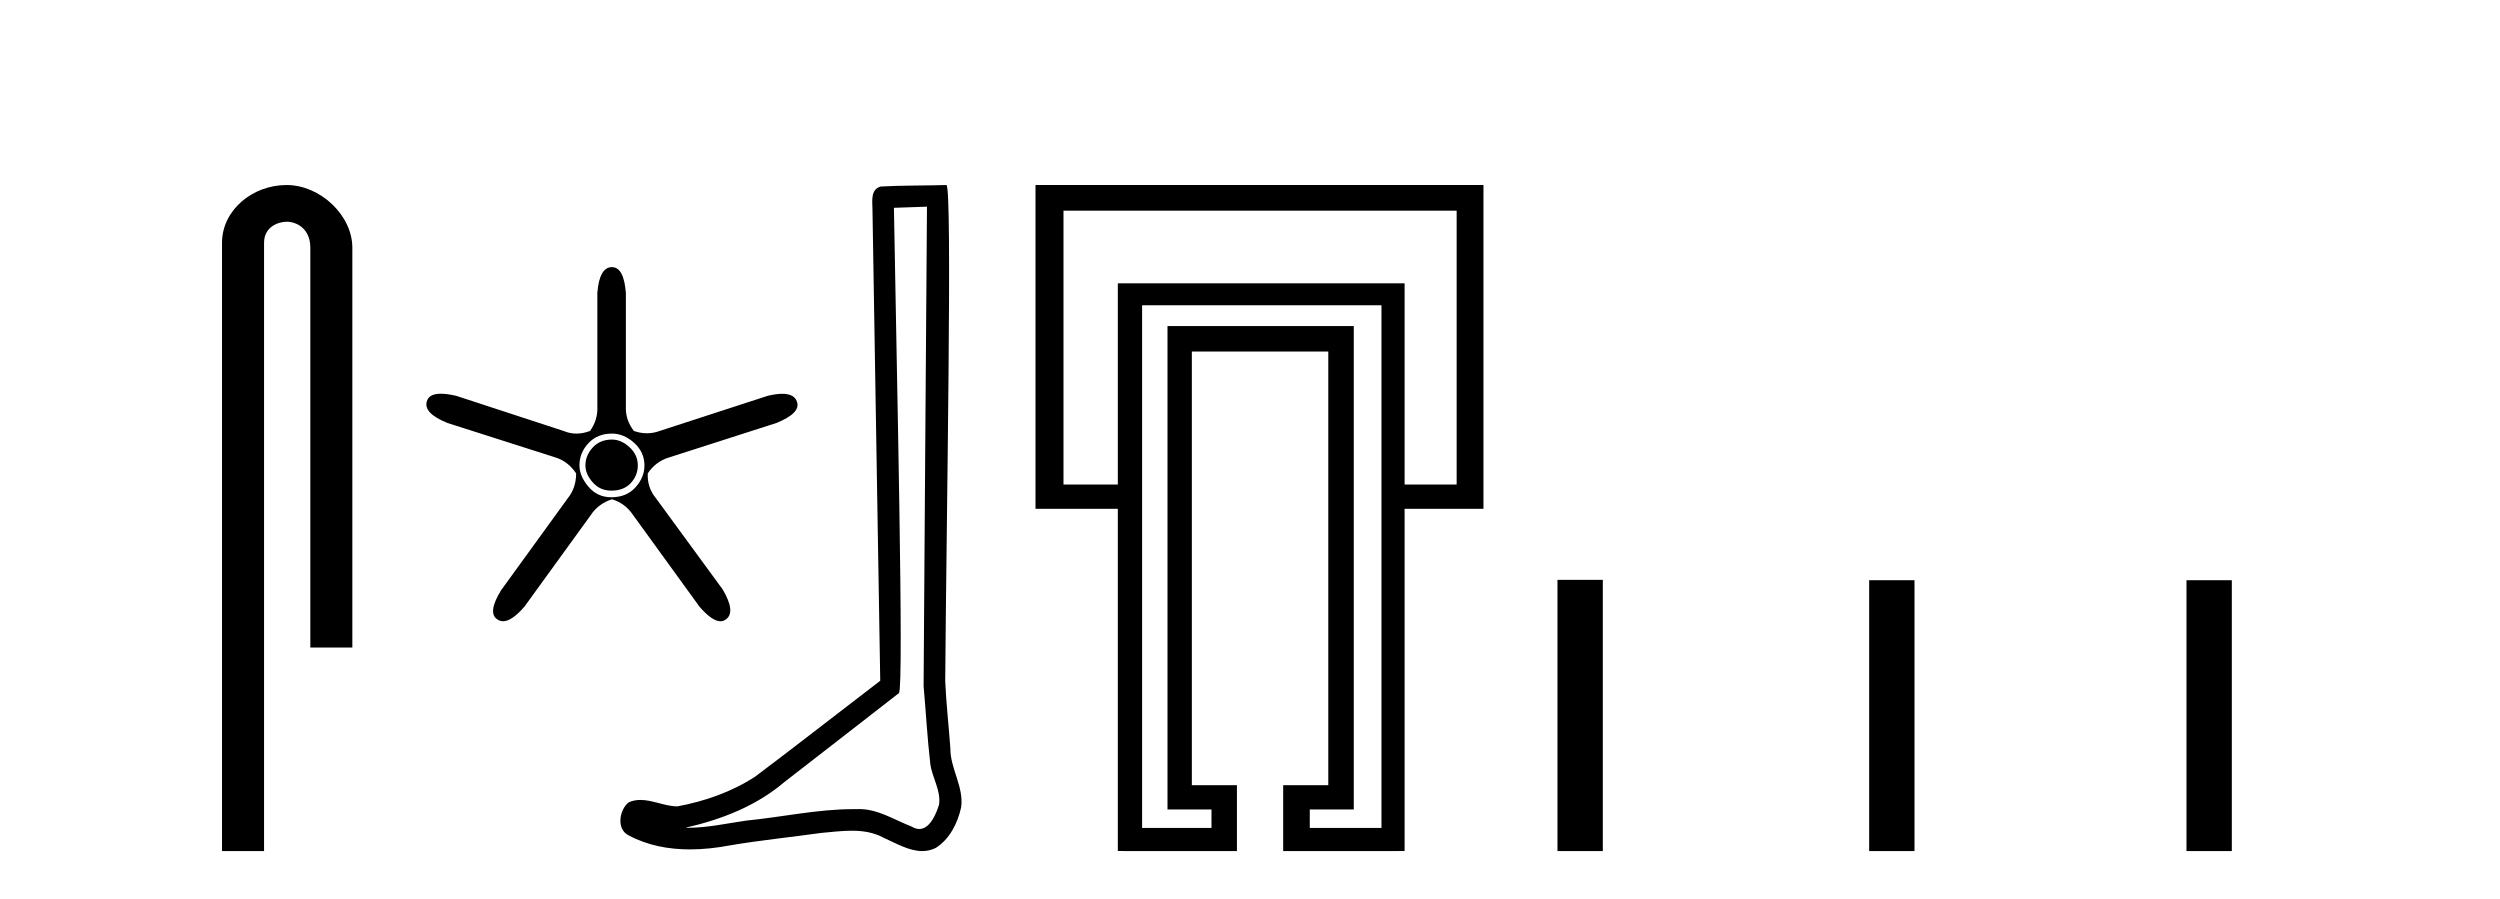 <?xml version='1.0' encoding='UTF-8' standalone='yes'?><svg xmlns='http://www.w3.org/2000/svg' xmlns:xlink='http://www.w3.org/1999/xlink' width='114.0' height='41.0' ><path d='M 13.069 8.437 C 11.5 8.437 10.124 9.591 10.124 11.072 L 10.124 38.809 L 12.041 38.809 L 12.041 11.072 C 12.041 10.346 12.68 10.111 13.081 10.111 C 13.502 10.111 14.151 10.406 14.151 11.296 L 14.151 29.526 L 16.067 29.526 L 16.067 11.296 C 16.067 9.813 14.598 8.437 13.069 8.437 Z' style='fill:#000000;stroke:none' /><path d='M 27.905 20.044 Q 27.36 20.044 27.028 20.407 Q 26.695 20.77 26.695 21.224 Q 26.695 21.617 27.028 21.995 Q 27.36 22.373 27.875 22.373 Q 28.449 22.373 28.767 22.025 Q 29.084 21.677 29.084 21.224 Q 29.084 20.74 28.706 20.392 Q 28.328 20.044 27.905 20.044 ZM 27.905 19.772 Q 28.449 19.772 28.918 20.195 Q 29.387 20.619 29.387 21.224 Q 29.387 21.768 28.978 22.222 Q 28.57 22.675 27.875 22.675 Q 27.239 22.675 26.831 22.191 Q 26.423 21.708 26.423 21.224 Q 26.423 20.649 26.831 20.211 Q 27.239 19.772 27.905 19.772 ZM 27.905 12.181 Q 27.33 12.181 27.239 13.361 L 27.239 18.532 Q 27.27 19.137 26.907 19.651 Q 26.589 19.772 26.287 19.772 Q 25.984 19.772 25.697 19.651 L 20.798 18.048 Q 20.39 17.954 20.104 17.954 Q 19.566 17.954 19.467 18.29 Q 19.286 18.835 20.405 19.288 L 25.334 20.861 Q 25.909 21.042 26.272 21.587 Q 26.272 22.252 25.879 22.736 L 22.854 26.909 Q 22.219 27.938 22.673 28.24 Q 22.795 28.329 22.94 28.329 Q 23.337 28.329 23.913 27.665 L 26.937 23.492 Q 27.27 22.978 27.905 22.766 Q 28.51 22.948 28.873 23.492 L 31.897 27.665 Q 32.472 28.329 32.853 28.329 Q 32.993 28.329 33.107 28.24 Q 33.56 27.907 32.955 26.879 L 29.901 22.706 Q 29.508 22.222 29.538 21.587 Q 29.901 21.042 30.506 20.861 L 35.405 19.288 Q 36.524 18.835 36.342 18.32 Q 36.222 17.957 35.67 17.957 Q 35.395 17.957 35.012 18.048 L 30.082 19.651 Q 29.795 19.757 29.5 19.757 Q 29.205 19.757 28.903 19.651 Q 28.51 19.137 28.54 18.532 L 28.54 13.361 Q 28.449 12.181 27.905 12.181 Z' style='fill:#000000;stroke:none' /><path d='M 42.27 9.424 C 42.22 16.711 42.162 23.997 42.116 31.284 C 42.222 32.464 42.284 33.649 42.421 34.826 C 42.502 35.455 42.912 36.041 42.822 36.685 C 42.689 37.12 42.403 37.802 41.92 37.802 C 41.813 37.802 41.697 37.769 41.57 37.691 C 40.788 37.391 40.043 36.894 39.182 36.894 C 39.135 36.894 39.087 36.895 39.038 36.898 C 38.995 36.898 38.953 36.897 38.91 36.897 C 37.273 36.897 35.664 37.259 34.039 37.418 C 33.152 37.544 32.267 37.747 31.367 37.747 C 31.329 37.747 31.291 37.746 31.253 37.745 C 32.878 37.378 34.483 36.757 35.763 35.665 C 37.505 34.31 39.253 32.963 40.993 31.604 C 41.228 31.314 40.88 16.507 40.763 9.476 C 41.265 9.459 41.767 9.441 42.27 9.424 ZM 43.155 8.437 C 43.155 8.437 43.154 8.437 43.154 8.437 C 42.294 8.465 41.013 8.452 40.155 8.506 C 39.697 8.639 39.777 9.152 39.784 9.52 C 39.902 16.694 40.021 23.868 40.139 31.042 C 38.237 32.496 36.352 33.973 34.439 35.412 C 33.369 36.109 32.131 36.543 30.882 36.772 C 30.323 36.766 29.759 36.477 29.202 36.477 C 29.024 36.477 28.846 36.507 28.67 36.586 C 28.241 36.915 28.093 37.817 28.667 38.093 C 29.531 38.557 30.493 38.733 31.462 38.733 C 32.074 38.733 32.688 38.663 33.282 38.55 C 34.663 38.315 36.057 38.178 37.443 37.982 C 37.899 37.942 38.372 37.881 38.838 37.881 C 39.342 37.881 39.838 37.953 40.293 38.201 C 40.84 38.444 41.445 38.809 42.054 38.809 C 42.258 38.809 42.462 38.768 42.665 38.668 C 43.304 38.27 43.673 37.528 43.829 36.81 C 43.957 35.873 43.325 35.044 43.336 34.114 C 43.263 33.096 43.147 32.08 43.102 31.061 C 43.154 23.698 43.438 8.437 43.155 8.437 Z' style='fill:#000000;stroke:none' /><path d='M 66.423 9.607 L 66.423 22.094 L 64.05 22.094 L 64.05 12.919 L 50.973 12.919 L 50.973 22.094 L 48.495 22.094 L 48.495 9.607 ZM 62.995 13.921 L 62.995 34.749 L 62.995 37.755 L 59.726 37.755 L 59.726 36.913 L 61.732 36.913 L 61.732 14.868 L 53.238 14.868 L 53.238 36.913 L 55.244 36.913 L 55.244 37.755 L 52.08 37.755 L 52.08 34.696 L 52.08 13.921 ZM 47.219 8.437 L 47.219 23.201 L 50.973 23.201 L 50.973 38.807 L 56.404 38.809 L 56.404 35.804 L 54.348 35.804 L 54.348 16.03 L 60.57 16.03 L 60.57 35.804 L 58.513 35.804 L 58.513 38.809 L 64.05 38.807 L 64.05 23.201 L 67.646 23.201 L 67.646 8.437 Z' style='fill:#000000;stroke:none' /><path d='M 71.021 26.441 L 71.021 38.809 L 73.088 38.809 L 73.088 26.441 ZM 85.234 26.458 L 85.234 38.809 L 87.301 38.809 L 87.301 26.458 ZM 99.704 26.458 L 99.704 38.809 L 101.771 38.809 L 101.771 26.458 Z' style='fill:#000000;stroke:none' /></svg>
